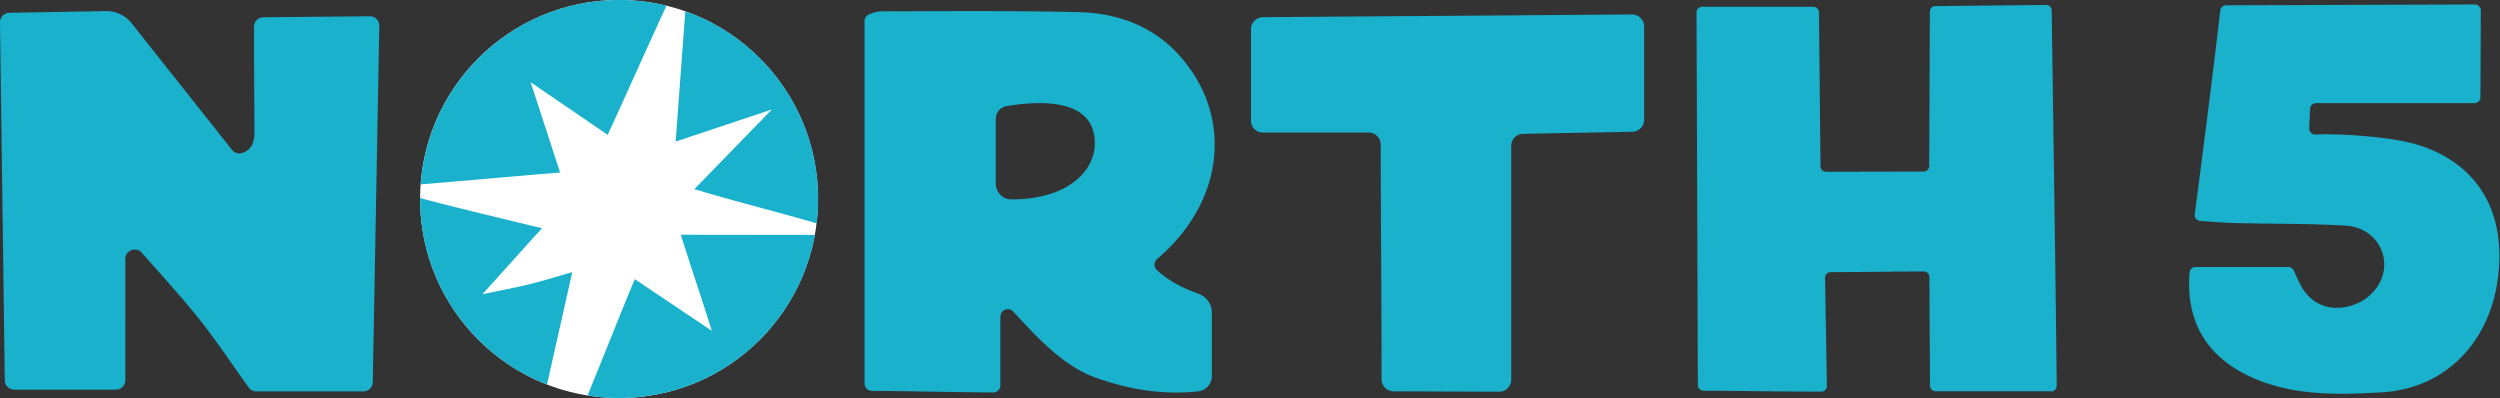 <svg xmlns="http://www.w3.org/2000/svg" width="328.674" height="52.34"><rect width="100%" height="100%" fill="#333333" stroke="none"/><path d="M35.828 38.602H25.281a.93.93 0 0 1-.758-.391c-1.789-2.496-3.484-5.07-5.429-7.43-1.231-1.492-3.547-4.105-5.114-5.859-.57-.637-1.621-.231-1.621.625V37.5c0 .512-.418.93-.937.93H1.402a.93.93 0 0 1-.929-.914L0 2.203a.94.94 0 0 1 .914-.941l9.535-.168a3.16 3.16 0 0 1 2.528 1.195c3.285 4.145 6.613 8.34 9.898 12.484.227.286.609.43.961.325 1.141-.344 1.266-1.274 1.258-2.301q-.024-3.748-.035-7.496V2.625c0-.512.41-.922.921-.922l10.493-.098a.93.93 0 0 1 .937.946l-.644 35.137a.927.927 0 0 1-.93.914zm62.106.105c-3.645-.016-8.172-.141-11.938-.156a.73.73 0 0 1-.73-.727V2.086a.73.73 0 0 1 .48-.684c.375-.136.766-.285 1.164-.285 6.496-.015 12.988-.074 19.485.082 3.699.09 7.132 1.285 9.726 4.059 5.551 5.941 4.77 14.543-1.984 20.273a.732.732 0 0 0-.032 1.11c1.102 1.019 2.512 1.769 4.051 2.308.809.285 1.364 1.028 1.364 1.891v6.254a1.52 1.52 0 0 1-1.356 1.508c-3.414.367-6.676-.164-9.945-1.297-3.324-1.149-5.883-3.981-8.289-6.578-.45-.489-1.266-.165-1.266.503v6.758a.72.72 0 0 1-.73.727zm10.043-24.645c-.051-4.468-5.586-4.117-8.7-3.593a1.28 1.28 0 0 0-1.066 1.261v6.368c0 .84.668 1.566 1.508 1.566 5.648.016 8.297-2.848 8.265-5.602zm94.304 24.524h-11.375a.557.557 0 0 1-.554-.547l-.063-10.715a.54.54 0 0 0-.547-.551c-2.82 0-6.14.063-9.195.071a.547.547 0 0 0-.547.562l.18 10.656a.553.553 0 0 1-.547.563c-3.832 0-8.004-.082-11.633-.09a.554.554 0 0 1-.547-.547l-.129-36.765c0-.309.25-.555.555-.555h10.965c.301 0 .547.238.554.547l.153 15.18c0 .3.246.546.554.546l9.622-.019c.3 0 .546-.25.546-.551l.063-15.223c0-.3.238-.546.539-.546 1.738-.016 7.313-.079 10.922-.114.297 0 .547.231.555.539.058 4.231.464 31.86.492 37.028a.546.546 0 0 1-.555.547zm14.258-12.254h9.152c.223 0 .434.129.532.34.203.449.425.965.691 1.461 1.004 1.906 2.91 2.648 5.031 1.996 2.063-.641 3.407-2.516 3.18-4.473-.203-1.804-1.68-3.297-3.848-3.41-3.605-.203-7.238-.16-10.851-.25-1.051-.019-2.102-.117-3.422-.207a.584.584 0 0 1-.539-.66c.351-2.703 1.785-13.66 2.512-20.094a.574.574 0 0 1 .578-.512l24.531-.082c.324 0 .586.262.586.586l-.035 8.567c0 .32-.266.578-.586.578h-15.629a.58.58 0 0 0-.586.555l-.082 1.933a.58.58 0 0 0 .598.606c2.597-.11 6.546.226 8.777.683 5.391 1.102 10.16 5.117 9.269 13.172-.734 6.598-5.207 11.234-11.566 11.578-4.355.242-8.707.36-12.848-1.527-4.265-1.953-6.433-5.387-6.031-10.309a.59.59 0 0 1 .586-.531m-93.156-14.461V2.887c0-.653.523-1.184 1.183-1.192l36.391-.269c.66 0 1.199.531 1.199 1.191v9.188c0 .652-.515 1.179-1.168 1.191l-10.769.203a1.19 1.19 0 0 0-1.172 1.192v23.043c0 .66-.531 1.199-1.192 1.199l-10.41-.039a1.18 1.18 0 0 1-1.183-1.184c0-7.508-.078-15.472-.086-23.152 0-.66-.531-1.184-1.192-1.184h-10.418a1.18 1.18 0 0 1-1.191-1.187z" style="fill:#1ab1cd;fill-opacity:1;fill-rule:nonzero;stroke:none" transform="scale(1.333)"/><path d="M80.684 19.629c0 10.84-8.786 19.625-19.625 19.625S41.43 30.469 41.43 19.629 50.219 0 61.059 0c10.839 0 19.625 8.789 19.625 19.629" style="fill:#fff;fill-opacity:1;fill-rule:nonzero;stroke:none" transform="scale(1.333)"/><path d="M66.637 13.965c3.308-1.102 6.383-2.129 9.488-3.164l-7.641 7.851c4.02 1.223 8.422 2.301 12.059 3.375q.148-1.184.148-2.398c0-8.551-5.464-15.828-13.101-18.52zm-11.399 3.047c-1.082-3.324-1.98-6.086-2.902-8.903 2.437 1.664 4.82 3.289 7.598 5.188C61.738 9.383 63.816 4.711 65.73.562A19.5 19.5 0 0 0 61.066 0C50.707 0 42.234 8.016 41.488 18.188c4.035-.329 9.676-.848 13.75-1.172zm11.91 6.148c.938 3 2.047 6.238 3.059 9.465-2.945-1.973-5.105-3.422-7.598-5.094-1.453 3.473-3.203 7.938-4.664 11.477q1.52.246 3.121.246c9.629 0 17.637-6.938 19.305-16.086l-13.215-.016ZM56.43 26.844c-1.68.48-2.961.883-4.258 1.199-1.524.367-3.063.66-4.594.98 1.945-2.16 3.895-4.32 5.875-6.515 0 0-12.031-2.879-12.023-3.008v.129c0 8.332 5.199 15.449 12.519 18.297.735-3.297 1.731-7.68 2.489-11.082z" style="fill:#1ab1cd;fill-opacity:1;fill-rule:nonzero;stroke:none" transform="scale(1.333)"/></svg>